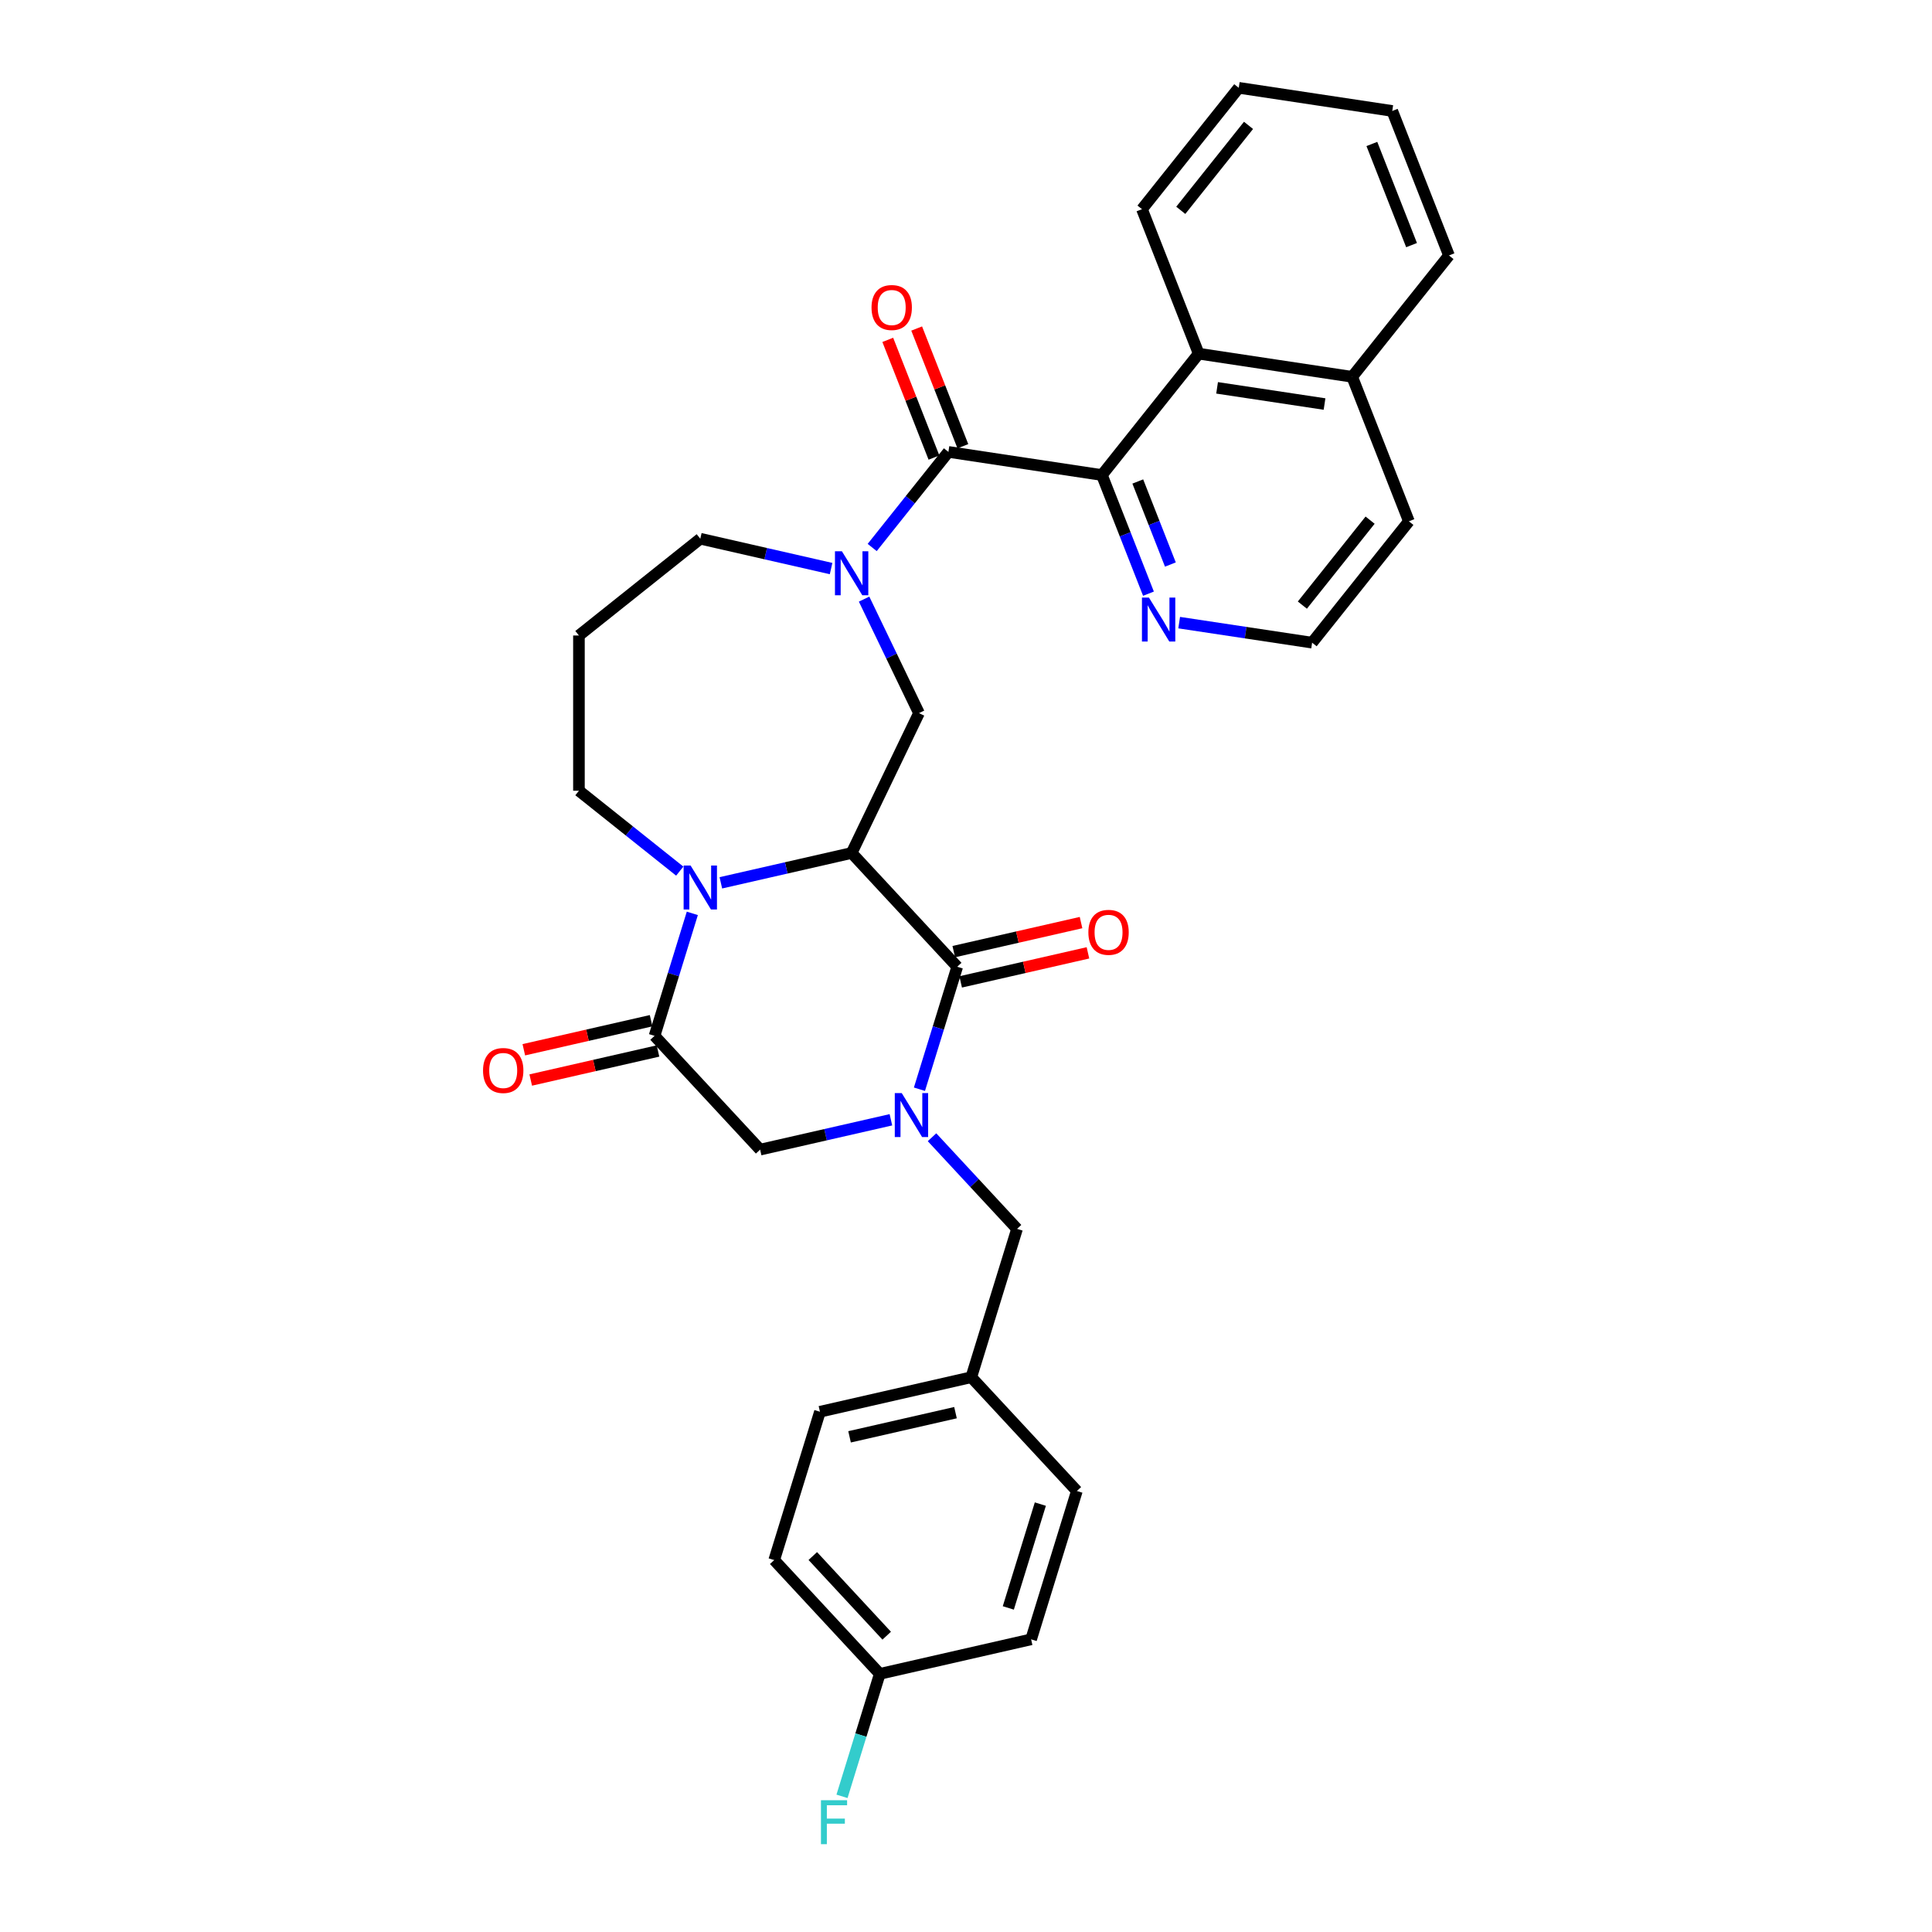 <?xml version='1.0' encoding='iso-8859-1'?>
<svg version='1.1' baseProfile='full'
              xmlns='http://www.w3.org/2000/svg'
                      xmlns:rdkit='http://www.rdkit.org/xml'
                      xmlns:xlink='http://www.w3.org/1999/xlink'
                  xml:space='preserve'
width='1000px' height='1000px' viewBox='0 0 1000 1000'>
<!-- END OF HEADER -->
<rect style='opacity:1.0;fill:#FFFFFF;stroke:none' width='1000' height='1000' x='0' y='0'> </rect>
<path class='bond-0' d='M 440.805,441.497 L 495.453,500.394' style='fill:none;fill-rule:evenodd;stroke:#000000;stroke-width:6px;stroke-linecap:butt;stroke-linejoin:miter;stroke-opacity:1' />
<path class='bond-2' d='M 440.805,441.497 L 406.958,449.222' style='fill:none;fill-rule:evenodd;stroke:#000000;stroke-width:6px;stroke-linecap:butt;stroke-linejoin:miter;stroke-opacity:1' />
<path class='bond-2' d='M 406.958,449.222 L 373.112,456.947' style='fill:none;fill-rule:evenodd;stroke:#0000FF;stroke-width:6px;stroke-linecap:butt;stroke-linejoin:miter;stroke-opacity:1' />
<path class='bond-7' d='M 440.805,441.497 L 475.665,369.108' style='fill:none;fill-rule:evenodd;stroke:#000000;stroke-width:6px;stroke-linecap:butt;stroke-linejoin:miter;stroke-opacity:1' />
<path class='bond-1' d='M 495.453,500.394 L 485.677,532.089' style='fill:none;fill-rule:evenodd;stroke:#000000;stroke-width:6px;stroke-linecap:butt;stroke-linejoin:miter;stroke-opacity:1' />
<path class='bond-1' d='M 485.677,532.089 L 475.9,563.784' style='fill:none;fill-rule:evenodd;stroke:#0000FF;stroke-width:6px;stroke-linecap:butt;stroke-linejoin:miter;stroke-opacity:1' />
<path class='bond-12' d='M 497.241,508.227 L 530.18,500.709' style='fill:none;fill-rule:evenodd;stroke:#000000;stroke-width:6px;stroke-linecap:butt;stroke-linejoin:miter;stroke-opacity:1' />
<path class='bond-12' d='M 530.18,500.709 L 563.119,493.191' style='fill:none;fill-rule:evenodd;stroke:#FF0000;stroke-width:6px;stroke-linecap:butt;stroke-linejoin:miter;stroke-opacity:1' />
<path class='bond-12' d='M 493.666,492.561 L 526.604,485.043' style='fill:none;fill-rule:evenodd;stroke:#000000;stroke-width:6px;stroke-linecap:butt;stroke-linejoin:miter;stroke-opacity:1' />
<path class='bond-12' d='M 526.604,485.043 L 559.543,477.525' style='fill:none;fill-rule:evenodd;stroke:#FF0000;stroke-width:6px;stroke-linecap:butt;stroke-linejoin:miter;stroke-opacity:1' />
<path class='bond-11' d='M 482.409,588.634 L 504.414,612.35' style='fill:none;fill-rule:evenodd;stroke:#0000FF;stroke-width:6px;stroke-linecap:butt;stroke-linejoin:miter;stroke-opacity:1' />
<path class='bond-11' d='M 504.414,612.35 L 526.42,636.066' style='fill:none;fill-rule:evenodd;stroke:#000000;stroke-width:6px;stroke-linecap:butt;stroke-linejoin:miter;stroke-opacity:1' />
<path class='bond-33' d='M 461.134,579.597 L 427.287,587.322' style='fill:none;fill-rule:evenodd;stroke:#0000FF;stroke-width:6px;stroke-linecap:butt;stroke-linejoin:miter;stroke-opacity:1' />
<path class='bond-33' d='M 427.287,587.322 L 393.441,595.048' style='fill:none;fill-rule:evenodd;stroke:#000000;stroke-width:6px;stroke-linecap:butt;stroke-linejoin:miter;stroke-opacity:1' />
<path class='bond-5' d='M 358.345,472.761 L 348.569,504.456' style='fill:none;fill-rule:evenodd;stroke:#0000FF;stroke-width:6px;stroke-linecap:butt;stroke-linejoin:miter;stroke-opacity:1' />
<path class='bond-5' d='M 348.569,504.456 L 338.792,536.151' style='fill:none;fill-rule:evenodd;stroke:#000000;stroke-width:6px;stroke-linecap:butt;stroke-linejoin:miter;stroke-opacity:1' />
<path class='bond-16' d='M 351.837,450.892 L 325.747,430.086' style='fill:none;fill-rule:evenodd;stroke:#0000FF;stroke-width:6px;stroke-linecap:butt;stroke-linejoin:miter;stroke-opacity:1' />
<path class='bond-16' d='M 325.747,430.086 L 299.658,409.281' style='fill:none;fill-rule:evenodd;stroke:#000000;stroke-width:6px;stroke-linecap:butt;stroke-linejoin:miter;stroke-opacity:1' />
<path class='bond-3' d='M 447.251,310.105 L 461.458,339.607' style='fill:none;fill-rule:evenodd;stroke:#0000FF;stroke-width:6px;stroke-linecap:butt;stroke-linejoin:miter;stroke-opacity:1' />
<path class='bond-3' d='M 461.458,339.607 L 475.665,369.108' style='fill:none;fill-rule:evenodd;stroke:#000000;stroke-width:6px;stroke-linecap:butt;stroke-linejoin:miter;stroke-opacity:1' />
<path class='bond-4' d='M 451.443,283.381 L 471.171,258.642' style='fill:none;fill-rule:evenodd;stroke:#0000FF;stroke-width:6px;stroke-linecap:butt;stroke-linejoin:miter;stroke-opacity:1' />
<path class='bond-4' d='M 471.171,258.642 L 490.899,233.903' style='fill:none;fill-rule:evenodd;stroke:#000000;stroke-width:6px;stroke-linecap:butt;stroke-linejoin:miter;stroke-opacity:1' />
<path class='bond-17' d='M 430.167,294.292 L 396.321,286.567' style='fill:none;fill-rule:evenodd;stroke:#0000FF;stroke-width:6px;stroke-linecap:butt;stroke-linejoin:miter;stroke-opacity:1' />
<path class='bond-17' d='M 396.321,286.567 L 362.474,278.841' style='fill:none;fill-rule:evenodd;stroke:#000000;stroke-width:6px;stroke-linecap:butt;stroke-linejoin:miter;stroke-opacity:1' />
<path class='bond-6' d='M 490.899,233.903 L 570.347,245.878' style='fill:none;fill-rule:evenodd;stroke:#000000;stroke-width:6px;stroke-linecap:butt;stroke-linejoin:miter;stroke-opacity:1' />
<path class='bond-13' d='M 498.378,230.968 L 486.423,200.506' style='fill:none;fill-rule:evenodd;stroke:#000000;stroke-width:6px;stroke-linecap:butt;stroke-linejoin:miter;stroke-opacity:1' />
<path class='bond-13' d='M 486.423,200.506 L 474.468,170.045' style='fill:none;fill-rule:evenodd;stroke:#FF0000;stroke-width:6px;stroke-linecap:butt;stroke-linejoin:miter;stroke-opacity:1' />
<path class='bond-13' d='M 483.42,236.839 L 471.465,206.377' style='fill:none;fill-rule:evenodd;stroke:#000000;stroke-width:6px;stroke-linecap:butt;stroke-linejoin:miter;stroke-opacity:1' />
<path class='bond-13' d='M 471.465,206.377 L 459.509,175.915' style='fill:none;fill-rule:evenodd;stroke:#FF0000;stroke-width:6px;stroke-linecap:butt;stroke-linejoin:miter;stroke-opacity:1' />
<path class='bond-8' d='M 338.792,536.151 L 393.441,595.048' style='fill:none;fill-rule:evenodd;stroke:#000000;stroke-width:6px;stroke-linecap:butt;stroke-linejoin:miter;stroke-opacity:1' />
<path class='bond-14' d='M 337.004,528.318 L 304.066,535.836' style='fill:none;fill-rule:evenodd;stroke:#000000;stroke-width:6px;stroke-linecap:butt;stroke-linejoin:miter;stroke-opacity:1' />
<path class='bond-14' d='M 304.066,535.836 L 271.127,543.354' style='fill:none;fill-rule:evenodd;stroke:#FF0000;stroke-width:6px;stroke-linecap:butt;stroke-linejoin:miter;stroke-opacity:1' />
<path class='bond-14' d='M 340.58,543.984 L 307.641,551.502' style='fill:none;fill-rule:evenodd;stroke:#000000;stroke-width:6px;stroke-linecap:butt;stroke-linejoin:miter;stroke-opacity:1' />
<path class='bond-14' d='M 307.641,551.502 L 274.703,559.02' style='fill:none;fill-rule:evenodd;stroke:#FF0000;stroke-width:6px;stroke-linecap:butt;stroke-linejoin:miter;stroke-opacity:1' />
<path class='bond-9' d='M 570.347,245.878 L 620.441,183.062' style='fill:none;fill-rule:evenodd;stroke:#000000;stroke-width:6px;stroke-linecap:butt;stroke-linejoin:miter;stroke-opacity:1' />
<path class='bond-10' d='M 570.347,245.878 L 582.397,276.581' style='fill:none;fill-rule:evenodd;stroke:#000000;stroke-width:6px;stroke-linecap:butt;stroke-linejoin:miter;stroke-opacity:1' />
<path class='bond-10' d='M 582.397,276.581 L 594.447,307.284' style='fill:none;fill-rule:evenodd;stroke:#0000FF;stroke-width:6px;stroke-linecap:butt;stroke-linejoin:miter;stroke-opacity:1' />
<path class='bond-10' d='M 588.92,249.218 L 597.355,270.71' style='fill:none;fill-rule:evenodd;stroke:#000000;stroke-width:6px;stroke-linecap:butt;stroke-linejoin:miter;stroke-opacity:1' />
<path class='bond-10' d='M 597.355,270.71 L 605.79,292.202' style='fill:none;fill-rule:evenodd;stroke:#0000FF;stroke-width:6px;stroke-linecap:butt;stroke-linejoin:miter;stroke-opacity:1' />
<path class='bond-15' d='M 620.441,183.062 L 699.889,195.037' style='fill:none;fill-rule:evenodd;stroke:#000000;stroke-width:6px;stroke-linecap:butt;stroke-linejoin:miter;stroke-opacity:1' />
<path class='bond-15' d='M 629.963,200.748 L 685.577,209.13' style='fill:none;fill-rule:evenodd;stroke:#000000;stroke-width:6px;stroke-linecap:butt;stroke-linejoin:miter;stroke-opacity:1' />
<path class='bond-27' d='M 620.441,183.062 L 591.088,108.271' style='fill:none;fill-rule:evenodd;stroke:#000000;stroke-width:6px;stroke-linecap:butt;stroke-linejoin:miter;stroke-opacity:1' />
<path class='bond-21' d='M 610.338,322.273 L 644.743,327.458' style='fill:none;fill-rule:evenodd;stroke:#0000FF;stroke-width:6px;stroke-linecap:butt;stroke-linejoin:miter;stroke-opacity:1' />
<path class='bond-21' d='M 644.743,327.458 L 679.148,332.644' style='fill:none;fill-rule:evenodd;stroke:#000000;stroke-width:6px;stroke-linecap:butt;stroke-linejoin:miter;stroke-opacity:1' />
<path class='bond-18' d='M 526.42,636.066 L 502.738,712.842' style='fill:none;fill-rule:evenodd;stroke:#000000;stroke-width:6px;stroke-linecap:butt;stroke-linejoin:miter;stroke-opacity:1' />
<path class='bond-29' d='M 699.889,195.037 L 749.983,132.22' style='fill:none;fill-rule:evenodd;stroke:#000000;stroke-width:6px;stroke-linecap:butt;stroke-linejoin:miter;stroke-opacity:1' />
<path class='bond-35' d='M 699.889,195.037 L 729.242,269.828' style='fill:none;fill-rule:evenodd;stroke:#000000;stroke-width:6px;stroke-linecap:butt;stroke-linejoin:miter;stroke-opacity:1' />
<path class='bond-19' d='M 299.658,409.281 L 299.658,328.936' style='fill:none;fill-rule:evenodd;stroke:#000000;stroke-width:6px;stroke-linecap:butt;stroke-linejoin:miter;stroke-opacity:1' />
<path class='bond-32' d='M 362.474,278.841 L 299.658,328.936' style='fill:none;fill-rule:evenodd;stroke:#000000;stroke-width:6px;stroke-linecap:butt;stroke-linejoin:miter;stroke-opacity:1' />
<path class='bond-23' d='M 502.738,712.842 L 424.407,730.72' style='fill:none;fill-rule:evenodd;stroke:#000000;stroke-width:6px;stroke-linecap:butt;stroke-linejoin:miter;stroke-opacity:1' />
<path class='bond-23' d='M 494.564,731.19 L 439.732,743.705' style='fill:none;fill-rule:evenodd;stroke:#000000;stroke-width:6px;stroke-linecap:butt;stroke-linejoin:miter;stroke-opacity:1' />
<path class='bond-24' d='M 502.738,712.842 L 557.386,771.739' style='fill:none;fill-rule:evenodd;stroke:#000000;stroke-width:6px;stroke-linecap:butt;stroke-linejoin:miter;stroke-opacity:1' />
<path class='bond-20' d='M 455.374,866.393 L 400.725,807.496' style='fill:none;fill-rule:evenodd;stroke:#000000;stroke-width:6px;stroke-linecap:butt;stroke-linejoin:miter;stroke-opacity:1' />
<path class='bond-20' d='M 458.956,846.629 L 420.702,805.401' style='fill:none;fill-rule:evenodd;stroke:#000000;stroke-width:6px;stroke-linecap:butt;stroke-linejoin:miter;stroke-opacity:1' />
<path class='bond-22' d='M 455.374,866.393 L 445.597,898.088' style='fill:none;fill-rule:evenodd;stroke:#000000;stroke-width:6px;stroke-linecap:butt;stroke-linejoin:miter;stroke-opacity:1' />
<path class='bond-22' d='M 445.597,898.088 L 435.82,929.783' style='fill:none;fill-rule:evenodd;stroke:#33CCCC;stroke-width:6px;stroke-linecap:butt;stroke-linejoin:miter;stroke-opacity:1' />
<path class='bond-34' d='M 455.374,866.393 L 533.704,848.515' style='fill:none;fill-rule:evenodd;stroke:#000000;stroke-width:6px;stroke-linecap:butt;stroke-linejoin:miter;stroke-opacity:1' />
<path class='bond-28' d='M 679.148,332.644 L 729.242,269.828' style='fill:none;fill-rule:evenodd;stroke:#000000;stroke-width:6px;stroke-linecap:butt;stroke-linejoin:miter;stroke-opacity:1' />
<path class='bond-28' d='M 674.099,313.203 L 709.165,269.231' style='fill:none;fill-rule:evenodd;stroke:#000000;stroke-width:6px;stroke-linecap:butt;stroke-linejoin:miter;stroke-opacity:1' />
<path class='bond-26' d='M 424.407,730.72 L 400.725,807.496' style='fill:none;fill-rule:evenodd;stroke:#000000;stroke-width:6px;stroke-linecap:butt;stroke-linejoin:miter;stroke-opacity:1' />
<path class='bond-25' d='M 557.386,771.739 L 533.704,848.515' style='fill:none;fill-rule:evenodd;stroke:#000000;stroke-width:6px;stroke-linecap:butt;stroke-linejoin:miter;stroke-opacity:1' />
<path class='bond-25' d='M 538.479,778.519 L 521.901,832.262' style='fill:none;fill-rule:evenodd;stroke:#000000;stroke-width:6px;stroke-linecap:butt;stroke-linejoin:miter;stroke-opacity:1' />
<path class='bond-30' d='M 591.088,108.271 L 641.182,45.455' style='fill:none;fill-rule:evenodd;stroke:#000000;stroke-width:6px;stroke-linecap:butt;stroke-linejoin:miter;stroke-opacity:1' />
<path class='bond-30' d='M 611.165,108.867 L 646.231,64.896' style='fill:none;fill-rule:evenodd;stroke:#000000;stroke-width:6px;stroke-linecap:butt;stroke-linejoin:miter;stroke-opacity:1' />
<path class='bond-36' d='M 749.983,132.22 L 720.63,57.429' style='fill:none;fill-rule:evenodd;stroke:#000000;stroke-width:6px;stroke-linecap:butt;stroke-linejoin:miter;stroke-opacity:1' />
<path class='bond-36' d='M 730.622,126.872 L 710.075,74.519' style='fill:none;fill-rule:evenodd;stroke:#000000;stroke-width:6px;stroke-linecap:butt;stroke-linejoin:miter;stroke-opacity:1' />
<path class='bond-31' d='M 641.182,45.455 L 720.63,57.429' style='fill:none;fill-rule:evenodd;stroke:#000000;stroke-width:6px;stroke-linecap:butt;stroke-linejoin:miter;stroke-opacity:1' />
<path  class='atom-2' d='M 466.742 565.792
L 474.198 577.844
Q 474.937 579.033, 476.126 581.186
Q 477.315 583.34, 477.379 583.468
L 477.379 565.792
L 480.4 565.792
L 480.4 588.546
L 477.283 588.546
L 469.281 575.37
Q 468.349 573.827, 467.352 572.059
Q 466.388 570.292, 466.099 569.745
L 466.099 588.546
L 463.142 588.546
L 463.142 565.792
L 466.742 565.792
' fill='#0000FF'/>
<path  class='atom-3' d='M 357.445 447.998
L 364.901 460.05
Q 365.64 461.239, 366.829 463.392
Q 368.018 465.546, 368.082 465.674
L 368.082 447.998
L 371.103 447.998
L 371.103 470.752
L 367.986 470.752
L 359.984 457.575
Q 359.052 456.033, 358.055 454.265
Q 357.091 452.497, 356.802 451.951
L 356.802 470.752
L 353.845 470.752
L 353.845 447.998
L 357.445 447.998
' fill='#0000FF'/>
<path  class='atom-4' d='M 435.775 285.343
L 443.231 297.395
Q 443.971 298.584, 445.16 300.737
Q 446.349 302.89, 446.413 303.019
L 446.413 285.343
L 449.434 285.343
L 449.434 308.097
L 446.317 308.097
L 438.314 294.92
Q 437.382 293.377, 436.386 291.61
Q 435.422 289.842, 435.133 289.296
L 435.133 308.097
L 432.176 308.097
L 432.176 285.343
L 435.775 285.343
' fill='#0000FF'/>
<path  class='atom-11' d='M 594.671 309.293
L 602.127 321.344
Q 602.866 322.533, 604.055 324.687
Q 605.244 326.84, 605.308 326.968
L 605.308 309.293
L 608.329 309.293
L 608.329 332.046
L 605.212 332.046
L 597.21 318.87
Q 596.278 317.327, 595.281 315.559
Q 594.317 313.792, 594.028 313.245
L 594.028 332.046
L 591.071 332.046
L 591.071 309.293
L 594.671 309.293
' fill='#0000FF'/>
<path  class='atom-13' d='M 563.339 482.579
Q 563.339 477.116, 566.039 474.063
Q 568.738 471.01, 573.784 471.01
Q 578.83 471.01, 581.529 474.063
Q 584.229 477.116, 584.229 482.579
Q 584.229 488.107, 581.497 491.257
Q 578.766 494.374, 573.784 494.374
Q 568.771 494.374, 566.039 491.257
Q 563.339 488.139, 563.339 482.579
M 573.784 491.803
Q 577.255 491.803, 579.119 489.489
Q 581.015 487.143, 581.015 482.579
Q 581.015 478.112, 579.119 475.863
Q 577.255 473.581, 573.784 473.581
Q 570.313 473.581, 568.417 475.831
Q 566.553 478.08, 566.553 482.579
Q 566.553 487.175, 568.417 489.489
Q 570.313 491.803, 573.784 491.803
' fill='#FF0000'/>
<path  class='atom-14' d='M 451.101 159.177
Q 451.101 153.713, 453.801 150.66
Q 456.5 147.607, 461.546 147.607
Q 466.592 147.607, 469.291 150.66
Q 471.991 153.713, 471.991 159.177
Q 471.991 164.704, 469.259 167.854
Q 466.527 170.971, 461.546 170.971
Q 456.532 170.971, 453.801 167.854
Q 451.101 164.736, 451.101 159.177
M 461.546 168.4
Q 465.017 168.4, 466.881 166.086
Q 468.777 163.74, 468.777 159.177
Q 468.777 154.709, 466.881 152.46
Q 465.017 150.178, 461.546 150.178
Q 458.075 150.178, 456.179 152.428
Q 454.315 154.677, 454.315 159.177
Q 454.315 163.772, 456.179 166.086
Q 458.075 168.4, 461.546 168.4
' fill='#FF0000'/>
<path  class='atom-15' d='M 250.017 554.093
Q 250.017 548.63, 252.716 545.577
Q 255.416 542.524, 260.462 542.524
Q 265.507 542.524, 268.207 545.577
Q 270.906 548.63, 270.906 554.093
Q 270.906 559.621, 268.175 562.771
Q 265.443 565.888, 260.462 565.888
Q 255.448 565.888, 252.716 562.771
Q 250.017 559.653, 250.017 554.093
M 260.462 563.317
Q 263.932 563.317, 265.796 561.003
Q 267.693 558.657, 267.693 554.093
Q 267.693 549.626, 265.796 547.376
Q 263.932 545.095, 260.462 545.095
Q 256.991 545.095, 255.094 547.344
Q 253.23 549.594, 253.23 554.093
Q 253.23 558.689, 255.094 561.003
Q 256.991 563.317, 260.462 563.317
' fill='#FF0000'/>
<path  class='atom-23' d='M 424.926 931.792
L 438.456 931.792
L 438.456 934.395
L 427.979 934.395
L 427.979 941.305
L 437.299 941.305
L 437.299 943.94
L 427.979 943.94
L 427.979 954.545
L 424.926 954.545
L 424.926 931.792
' fill='#33CCCC'/>
</svg>
